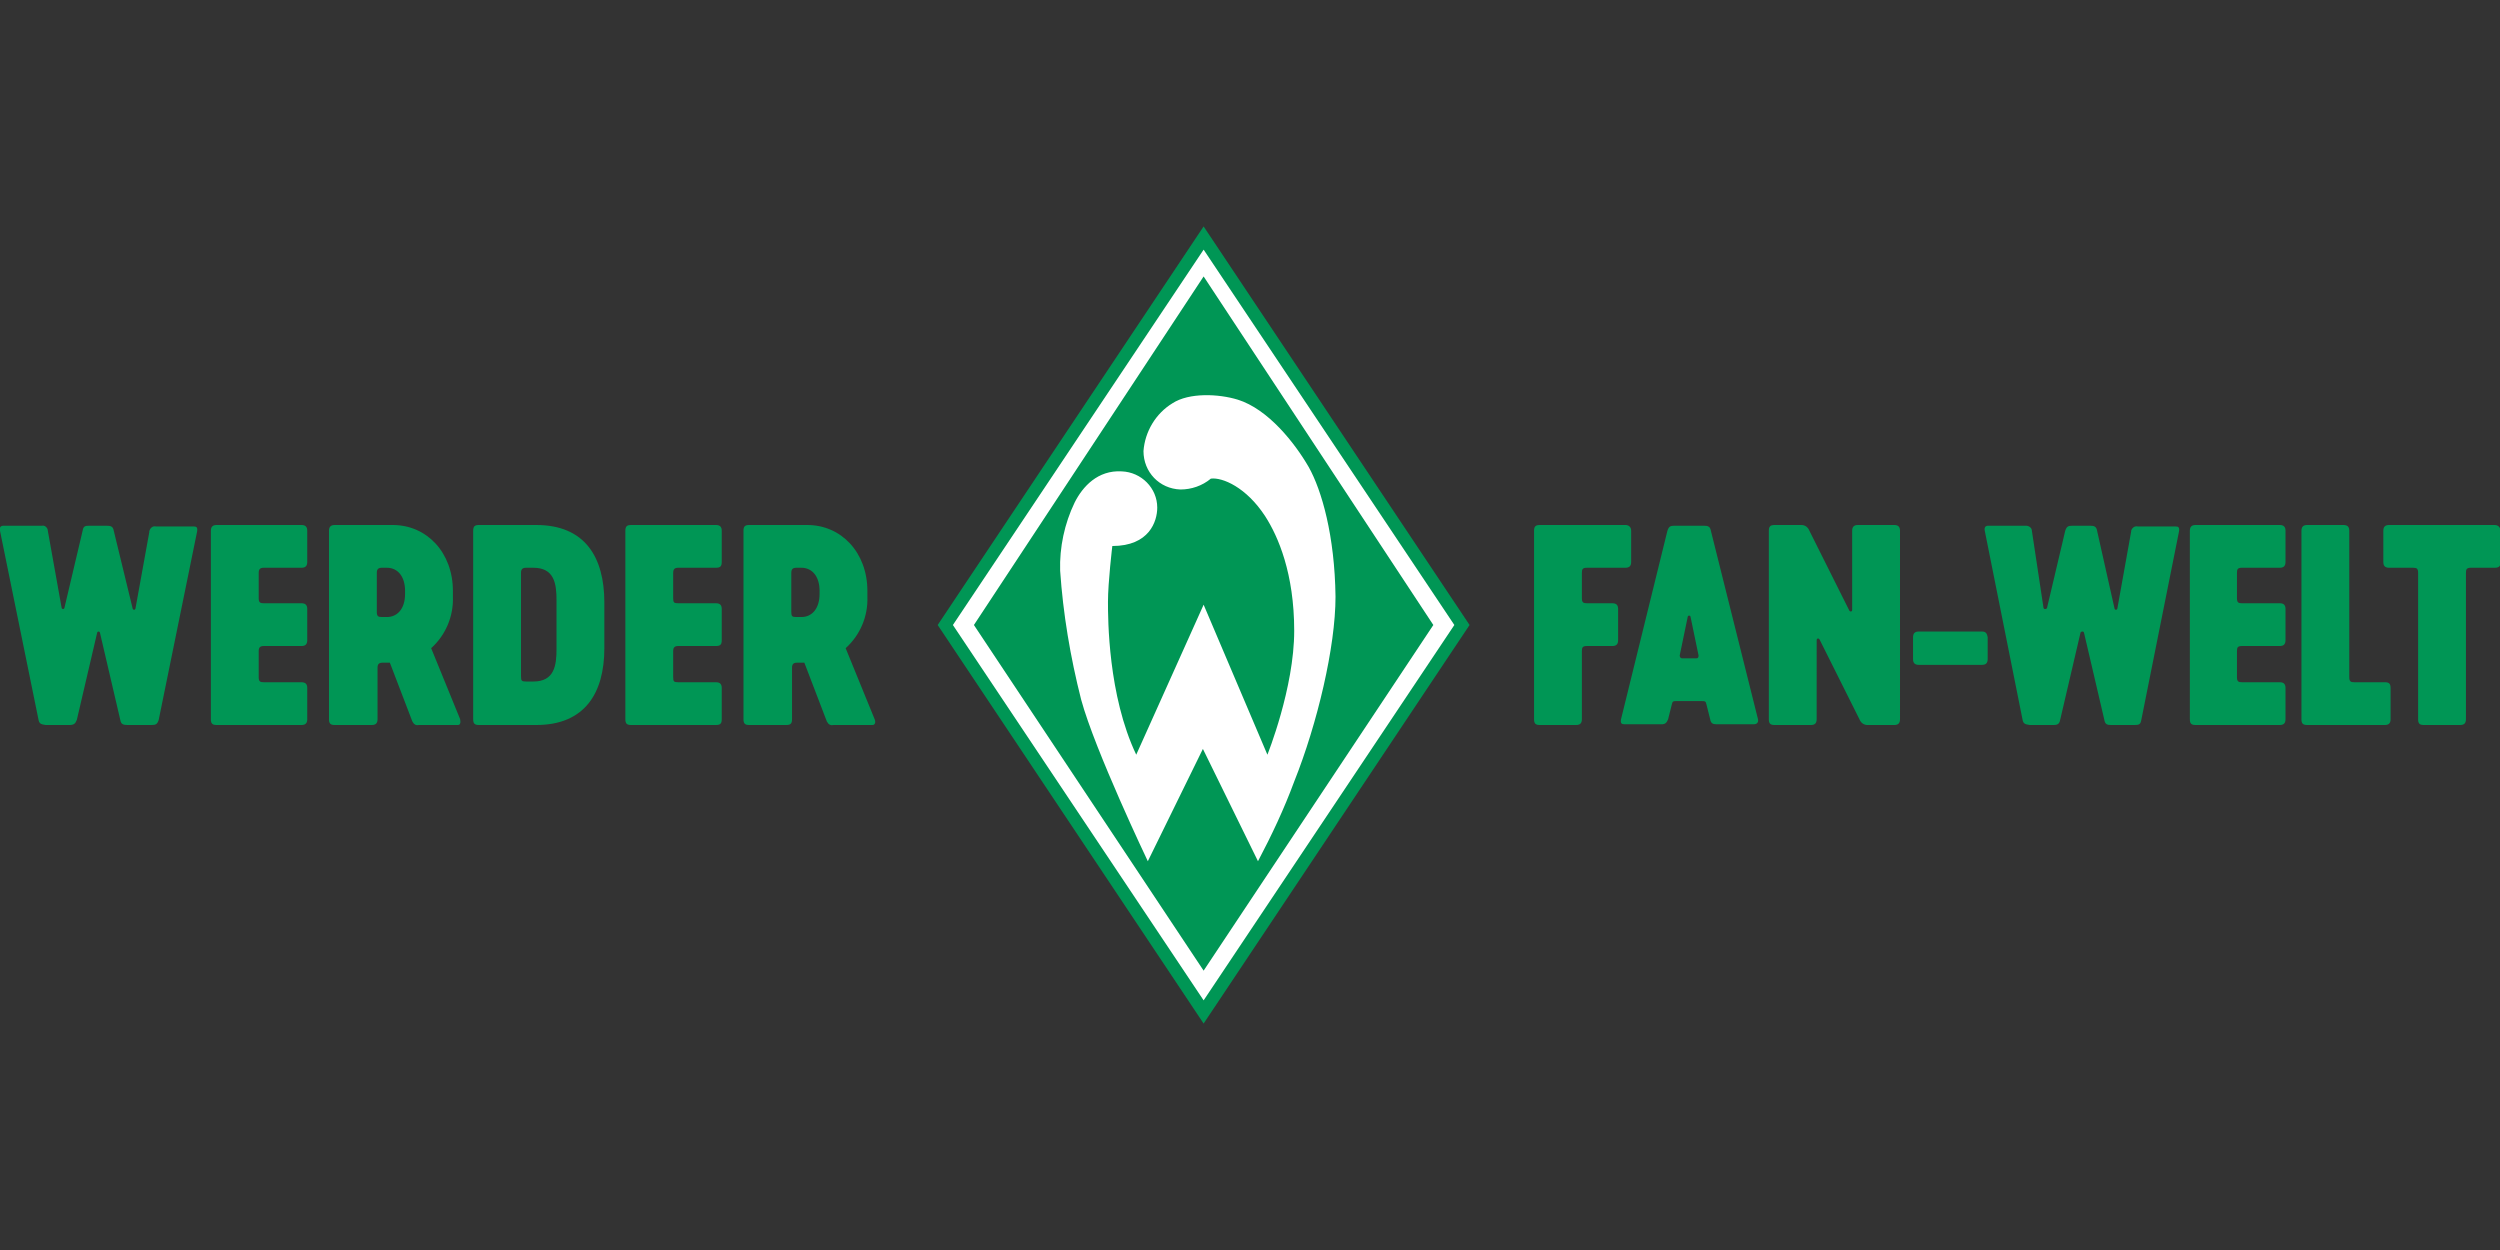 <?xml version="1.0"?>
<svg xmlns="http://www.w3.org/2000/svg" xml:space="preserve" id="prefix__Ebene_1" x="0" y="0" version="1.1" viewBox="0 -31.25 345 172.5"><rect x="0" y="-31.25" width="345" height="172.5" fill="#333333" stroke="none"/><style>.prefix__st0{fill:#009655}.prefix__st1{fill:#fff}</style><path d="m166.1 0-36.7 55 36.7 55 36.7-55z" class="prefix__st0"/><path d="M166.1 3.2 131.5 55l34.6 51.8L200.7 55z" class="prefix__st1"/><path d="M166.1 6.9 134.4 55l31.7 47.7L197.8 55z" class="prefix__st0"/><path d="M146.3 47.5c-.1-3.2.6-6.5 2-9.4 1.1-2.2 3.2-4.5 6.5-4.3 2.7.1 4.9 2.3 4.9 5 0 1.9-1.1 5.3-6.2 5.3 0 0-.6 5-.6 7.7 0 2.3 0 12.9 3.9 21.1l9.3-20.7 8.8 20.7s3.7-9.2 3.7-17.1-2.2-13-4-15.8c-2.6-4-5.9-5.4-7.5-5.2-1.2 1-2.7 1.5-4.2 1.5-2.9-.1-5.1-2.4-5.1-5.3.2-2.7 1.7-5.2 4-6.6 2.3-1.5 6.4-1.3 9-.5 4.2 1.3 7.9 6 9.8 9.3 1.8 3.2 3.6 9.5 3.7 17.9 0 6.9-2.5 17.5-5.7 25.5-1.4 3.8-3.1 7.4-5 11L166 72.1l-7.6 15.5s-7.3-15.3-9.2-22.3c-1.5-5.9-2.5-11.9-2.9-17.8" class="prefix__st1"/><path d="M109.2 53.2v-5.4c0-.5.2-.7.7-.7h.7c1.4 0 2.5 1.1 2.5 3.2v.4c0 2.1-1.1 3.2-2.5 3.2h-.7c-.6 0-.7-.1-.7-.7M120.7 68l-4-9.8c2-1.8 3.1-4.4 3-7.1v-.8c0-5.3-3.6-9.1-8.3-9.1h-8c-.6 0-.8.2-.8.8v26c0 .6.2.8.8.8h5.1c.6 0 .8-.2.8-.8v-7.1c0-.5.2-.7.7-.7h1l3.1 8.1c.2.4.5.6.9.5h5.4c.3 0 .5-.3.3-.8M92.9 47.8c0-.5.2-.7.7-.7h5.2c.6 0 .8-.2.8-.8V42c0-.5-.2-.8-.8-.8H87.1c-.6 0-.8.2-.8.8v26c0 .6.2.8.8.8h11.7c.6 0 .8-.2.8-.8v-4.3c0-.5-.2-.8-.8-.8h-5.2c-.6 0-.7-.1-.7-.7v-3.6c0-.5.2-.7.7-.7h5.2c.6 0 .8-.2.8-.8v-4.3c0-.5-.2-.8-.8-.8h-5.2c-.6 0-.7-.1-.7-.7v-3.5zM76.8 58.3c0 2.3-.3 4.5-3.2 4.5h-1c-.6 0-.7-.1-.7-.7V47.8c0-.5.2-.7.7-.7h1c2.9 0 3.2 2.2 3.2 4.5v6.7zM74 41.2h-7.9c-.6 0-.8.2-.8.8v26c0 .6.2.8.8.8H74c6.7 0 9.4-4.4 9.4-10.6v-6.3c0-6.3-2.7-10.7-9.4-10.7m-22 12v-5.4c0-.5.2-.7.7-.7h.7c1.4 0 2.5 1.1 2.5 3.2v.4c0 2.1-1.1 3.2-2.5 3.2h-.7c-.5 0-.7-.1-.7-.7M63.5 68l-4-9.8c2-1.8 3.1-4.4 3-7.1v-.8c0-5.3-3.6-9.1-8.3-9.1h-8c-.5 0-.8.2-.8.8v26c0 .6.2.8.8.8h5.1c.5 0 .8-.2.8-.8v-7.1c0-.5.2-.7.7-.7h1l3.1 8.1c.2.4.5.6.9.5h5.4c.3 0 .4-.3.3-.8M35.7 47.8c0-.5.2-.7.7-.7h5.2c.5 0 .8-.2.8-.8V42c0-.5-.2-.8-.8-.8H29.9c-.5 0-.8.2-.8.8v26c0 .6.2.8.8.8h11.7c.5 0 .8-.2.8-.8v-4.3c0-.5-.2-.8-.8-.8h-5.2c-.5 0-.7-.1-.7-.7v-3.6c0-.5.2-.7.7-.7h5.2c.5 0 .8-.2.8-.8v-4.3c0-.5-.2-.8-.8-.8h-5.2c-.5 0-.7-.1-.7-.7v-3.5zm-29.4 21h3.3c.6 0 .8-.2 1-.7l2.8-12c0-.1.1-.2.2-.2s.2.1.2.2l2.8 12c.1.6.4.7 1 .7h3.3c.6 0 .8-.1 1-.7l5.3-26c.1-.6-.1-.7-.5-.7h-5.2c-.4-.1-.8.2-.9.7v.1l-1.9 10.5c0 .1-.1.2-.2.2s-.2-.1-.2-.2L15.7 42c-.1-.6-.4-.7-1-.7h-2.4c-.6 0-.8.1-.9.7L8.9 52.6c0 .1-.1.2-.2.2s-.2-.1-.2-.2L6.6 42c0-.4-.4-.8-.8-.7H.5c-.4 0-.6.2-.5.7l5.3 26c.1.6.3.7 1 .8m337.9-27.6h-14.5c-.5 0-.8.2-.8.8v4.3c0 .5.2.8.8.8h3.3c.5 0 .7.1.7.7V68c0 .6.2.8.8.8h5c.5 0 .8-.2.8-.8V47.8c0-.5.1-.7.7-.7h3.3c.5 0 .8-.2.8-.8V42c-.1-.5-.3-.8-.9-.8m-15.1 21.7h-4.2c-.5 0-.7-.1-.7-.7V42c0-.5-.2-.8-.8-.8h-5c-.5 0-.8.2-.8.8v26c0 .6.2.8.8.8h10.7c.5 0 .8-.2.8-.8v-4.3c0-.6-.2-.8-.8-.8m-20.4-15.1c0-.5.1-.7.7-.7h5.2c.5 0 .8-.2.8-.8V42c0-.5-.2-.8-.8-.8H303c-.5 0-.8.2-.8.8v26c0 .6.2.8.8.8h11.6c.5 0 .8-.2.8-.8v-4.3c0-.5-.2-.8-.8-.8h-5.2c-.5 0-.7-.1-.7-.7v-3.6c0-.5.1-.7.7-.7h5.2c.5 0 .8-.2.8-.8v-4.3c0-.5-.2-.8-.8-.8h-5.2c-.5 0-.7-.1-.7-.7v-3.5zm-28.6 21h3.3c.6 0 .8-.2.9-.7l2.8-12c0-.1.1-.2.3-.2.1 0 .2.1.2.2l2.8 12c.1.6.4.7.9.7h3.3c.6 0 .8-.1.9-.7l5.2-26c.1-.6-.1-.7-.5-.7H295c-.4-.1-.8.2-.9.6v.1l-1.9 10.6c0 .1-.1.2-.2.2s-.2-.1-.2-.2L289.4 42c-.1-.6-.4-.7-1-.7H286c-.6 0-.8.1-1 .7l-2.5 10.6c0 .1-.1.2-.3.2-.1 0-.2-.1-.2-.2L280.4 42c0-.4-.4-.7-.8-.7h-5.2c-.4 0-.6.2-.5.7l5.2 26c.1.6.3.7 1 .8m-6.6-12.9h-8.7c-.5 0-.8.2-.8.8v3c0 .5.2.8.8.8h8.7c.5 0 .8-.2.8-.8v-3c-.1-.6-.3-.8-.8-.8m-12.1-14.7h-5c-.5 0-.8.2-.8.8v10.9c0 .3-.3.3-.4.1l-5.5-11c-.2-.5-.6-.8-1.1-.8h-3.7c-.6 0-.8.2-.8.8v26c0 .6.2.8.8.8h5c.5 0 .8-.2.8-.8V57.1c0-.3.3-.3.4-.1l5.5 11c.2.5.6.8 1.1.8h3.7c.5 0 .8-.2.8-.8V42c0-.5-.2-.8-.8-.8m-29.6 18 1.1-5.3c0-.1.1-.2.2-.2s.2.1.2.2l1.1 5.3c0 .3-.1.4-.3.4h-2c-.1 0-.3-.1-.3-.4m-8.1 8.8c-.1.6.1.7.5.7h5.1c.5 0 .7-.2.9-.7l.5-2c.1-.5.2-.5.7-.5h3.4c.5 0 .6 0 .7.5l.5 2c.1.6.4.7.9.7h5.1c.4 0 .7-.2.6-.7l-6.5-26c-.1-.6-.4-.7-1-.7h-4c-.6 0-.8.1-1 .7l-6.4 26zm.6-26.8h-11.8c-.6 0-.8.2-.8.8v26c0 .6.2.8.8.8h5c.5 0 .8-.2.8-.8v-9.4c0-.5.1-.7.7-.7h3.5c.5 0 .8-.2.8-.8v-4.3c0-.5-.2-.8-.8-.8H219c-.5 0-.7-.1-.7-.7v-3.5c0-.5.1-.7.7-.7h5.3c.5 0 .8-.2.8-.8V42c0-.5-.3-.8-.8-.8" class="prefix__st0"/></svg>
